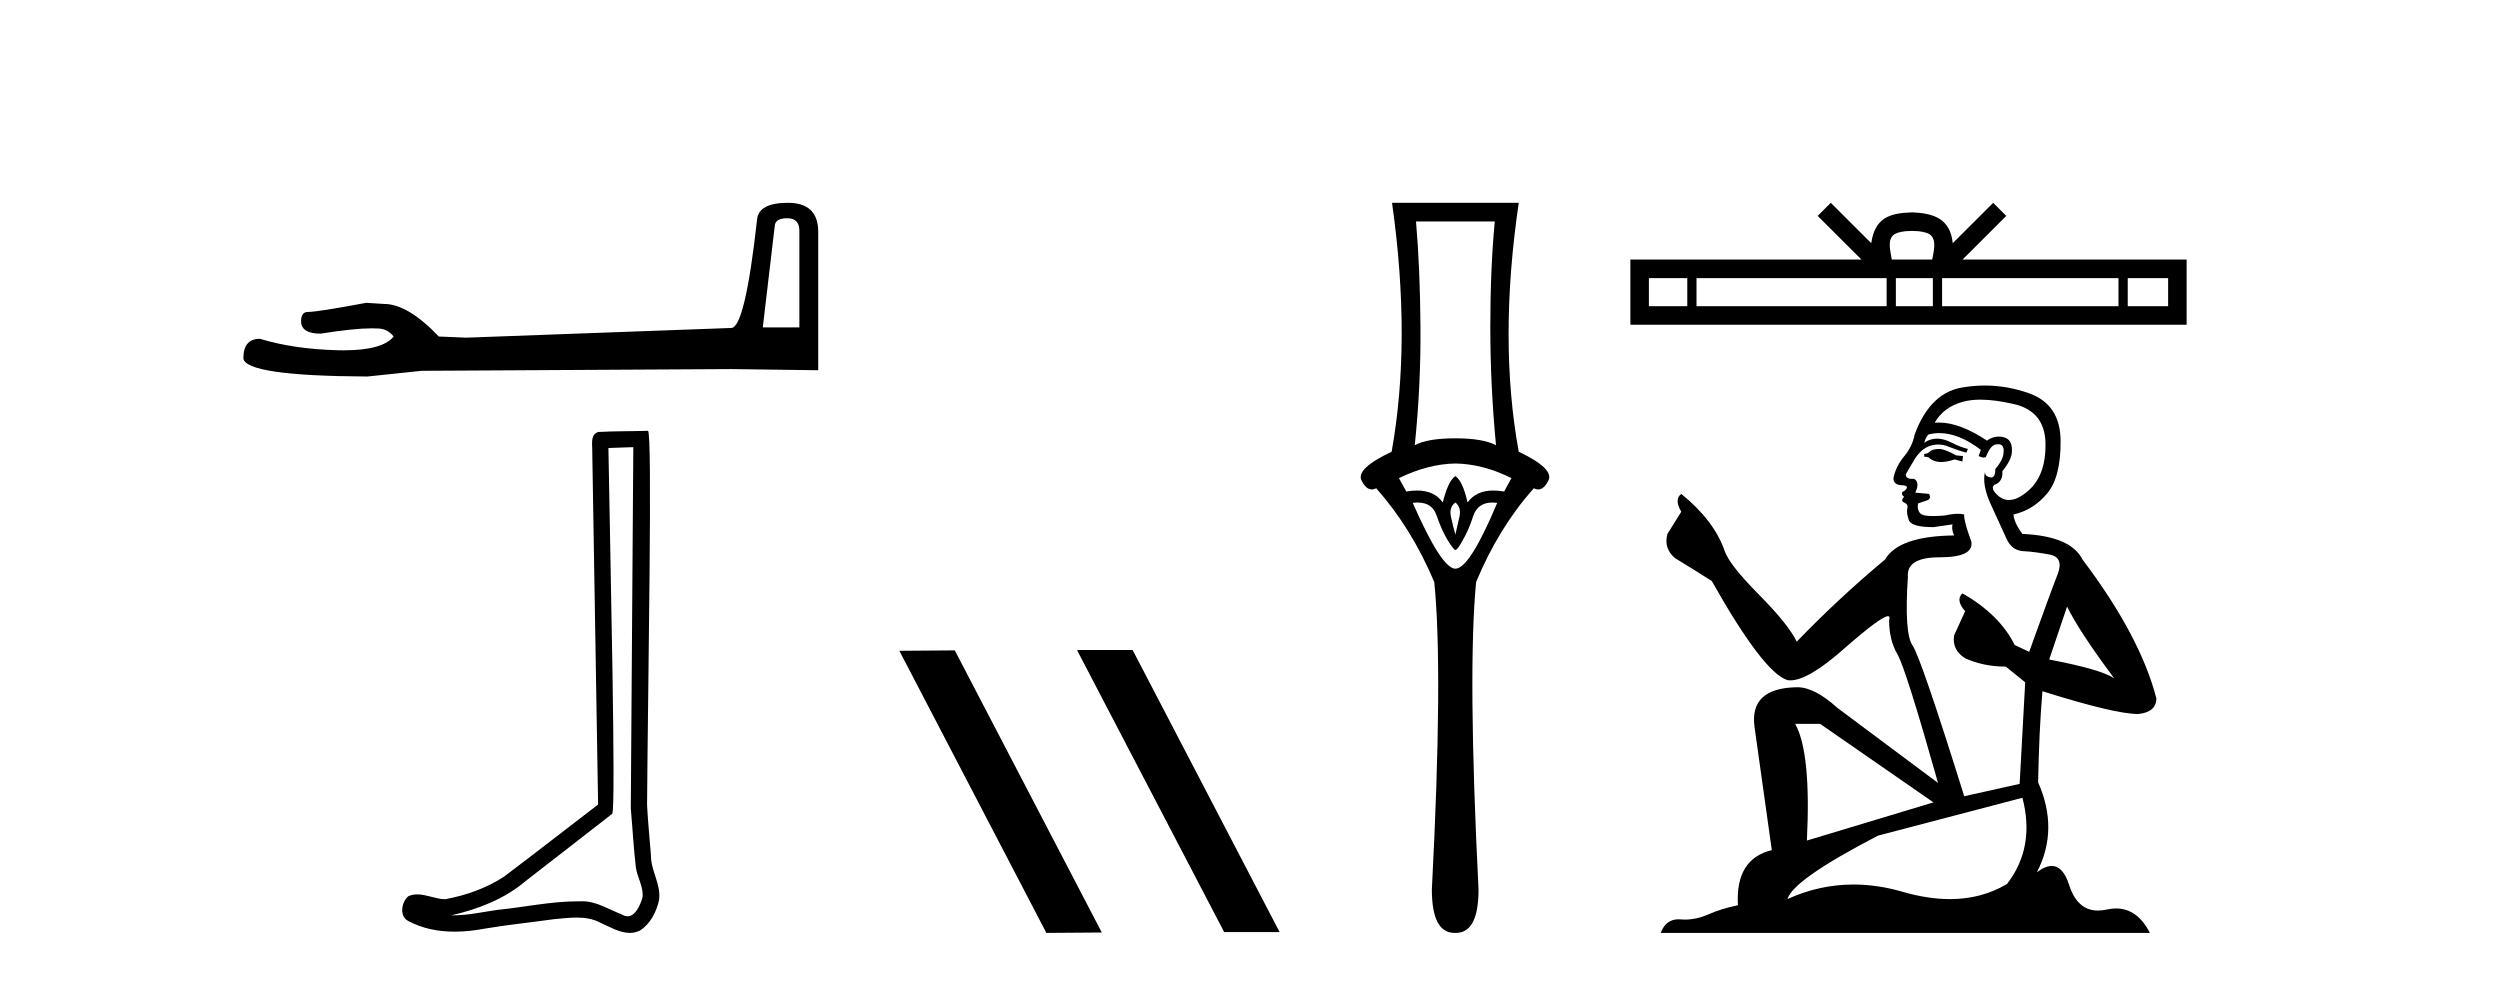 <?xml version='1.0' encoding='UTF-8' standalone='yes'?><svg xmlns='http://www.w3.org/2000/svg' xmlns:xlink='http://www.w3.org/1999/xlink' width='104.0' height='41.0' ><path d='M 32.754 9.079 Q 33.254 9.079 33.254 9.602 L 33.254 13.619 L 31.732 13.619 L 32.231 9.388 Q 32.255 9.079 32.754 9.079 ZM 32.778 8.437 Q 31.566 8.437 31.495 9.126 Q 30.995 13.619 30.425 13.643 L 19.395 14.047 L 18.254 13.999 Q 16.97 12.644 15.972 12.644 Q 15.615 12.621 15.235 12.597 Q 13.214 12.977 12.81 12.977 Q 12.525 12.977 12.525 13.357 Q 12.525 13.88 13.333 13.88 Q 14.721 13.659 15.462 13.659 Q 15.597 13.659 15.71 13.666 Q 16.115 13.666 16.376 13.999 Q 15.912 14.573 14.301 14.573 Q 14.177 14.573 14.046 14.57 Q 12.216 14.522 10.814 14.094 Q 10.124 14.094 10.124 14.903 Q 10.195 15.639 15.283 15.663 L 17.541 15.426 L 30.425 15.354 L 34.038 15.402 L 34.038 9.602 Q 34.014 8.437 32.778 8.437 Z' style='fill:#000000;stroke:none' /><path d='M 26.346 18.601 C 26.311 23.612 26.272 28.623 26.241 33.634 C 26.314 34.446 26.356 35.261 26.45 36.07 C 26.506 36.503 26.788 36.906 26.726 37.348 C 26.634 37.647 26.438 38.117 26.106 38.117 C 26.032 38.117 25.952 38.094 25.865 38.04 C 25.327 37.834 24.815 37.492 24.223 37.492 C 24.19 37.492 24.157 37.493 24.124 37.495 C 24.094 37.495 24.065 37.495 24.036 37.495 C 22.91 37.495 21.803 37.743 20.686 37.852 C 20.075 37.939 19.467 38.078 18.848 38.078 C 18.822 38.078 18.796 38.078 18.77 38.078 C 19.887 37.825 20.991 37.398 21.871 36.647 C 23.07 35.715 24.272 34.789 25.468 33.854 C 25.63 33.655 25.39 23.472 25.31 18.637 C 25.655 18.625 26 18.613 26.346 18.601 ZM 26.955 17.922 C 26.954 17.922 26.954 17.922 26.954 17.922 C 26.363 17.942 25.482 17.933 24.892 17.97 C 24.577 18.061 24.632 18.414 24.636 18.667 C 24.718 23.601 24.799 28.534 24.881 33.468 C 23.573 34.468 22.276 35.483 20.961 36.473 C 20.225 36.953 19.374 37.251 18.515 37.408 C 18.13 37.404 17.742 37.206 17.359 37.206 C 17.237 37.206 17.115 37.226 16.993 37.28 C 16.698 37.507 16.597 38.127 16.991 38.317 C 17.586 38.635 18.247 38.757 18.914 38.757 C 19.335 38.757 19.757 38.709 20.166 38.631 C 21.115 38.47 22.073 38.375 23.027 38.24 C 23.34 38.213 23.666 38.171 23.986 38.171 C 24.333 38.171 24.674 38.22 24.987 38.391 C 25.363 38.558 25.779 38.809 26.198 38.809 C 26.338 38.809 26.479 38.781 26.618 38.712 C 27.057 38.438 27.311 37.928 27.418 37.434 C 27.507 36.79 27.071 36.22 27.079 35.58 C 27.029 34.88 26.95 34.182 26.918 33.481 C 26.954 28.417 27.149 17.922 26.955 17.922 Z' style='fill:#000000;stroke:none' /><path d='M 44.844 27.039 L 44.81 27.056 L 50.926 38.775 L 53.232 38.775 L 47.116 27.039 ZM 39.719 27.056 L 37.413 27.073 L 43.529 38.809 L 45.835 38.792 L 39.719 27.056 Z' style='fill:#000000;stroke:none' /><path d='M 62.183 9.214 Q 61.997 11.173 61.997 13.606 Q 61.997 16.038 62.234 18.522 Q 61.693 18.234 60.544 18.234 Q 59.379 18.234 58.855 18.522 Q 59.109 16.038 59.092 13.606 Q 59.075 11.173 58.906 9.214 ZM 60.544 19.282 Q 61.693 19.299 62.876 19.89 L 62.572 20.447 Q 62.333 20.406 62.124 20.406 Q 61.405 20.406 61.051 20.903 Q 60.849 20.008 60.544 19.805 Q 60.24 20.008 60.021 20.903 Q 59.667 20.406 58.948 20.406 Q 58.739 20.406 58.501 20.447 L 58.196 19.89 Q 59.413 19.299 60.544 19.282 ZM 60.544 20.903 Q 60.798 21.106 60.713 21.495 Q 60.629 21.883 60.544 22.238 Q 60.443 21.883 60.359 21.495 Q 60.274 21.106 60.544 20.903 ZM 62.083 20.906 Q 62.178 20.906 62.284 20.92 Q 61.136 23.657 60.544 23.657 Q 59.97 23.657 58.771 20.92 Q 58.879 20.906 58.976 20.906 Q 59.592 20.906 59.767 21.461 Q 59.987 22.086 60.224 22.474 Q 60.477 22.88 60.544 22.88 Q 60.629 22.88 60.849 22.474 Q 61.085 22.086 61.288 21.461 Q 61.477 20.906 62.083 20.906 ZM 57.909 8.437 Q 58.72 14.18 57.892 18.792 Q 56.389 19.501 56.642 19.991 Q 56.828 20.362 57.067 20.362 Q 57.155 20.362 57.25 20.312 Q 58.72 21.968 59.666 24.214 Q 60.038 27.914 59.565 37.002 Q 59.565 38.809 60.51 38.809 Q 60.519 38.809 60.528 38.809 L 60.544 38.809 Q 60.553 38.809 60.562 38.809 Q 61.507 38.809 61.507 37.002 Q 61.051 27.914 61.406 24.214 Q 62.335 21.968 63.805 20.312 Q 63.9 20.362 63.988 20.362 Q 64.227 20.362 64.413 19.991 Q 64.666 19.501 63.18 18.792 Q 62.335 14.18 63.18 8.437 Z' style='fill:#000000;stroke:none' /><path d='M 79.539 9.606 C 79.914 9.606 80.14 9.67 80.257 9.736 C 80.597 9.953 80.435 10.473 80.38 10.798 L 78.697 10.798 C 78.657 10.466 78.473 9.959 78.821 9.736 C 78.938 9.67 79.164 9.606 79.539 9.606 ZM 70.191 11.569 L 70.191 12.738 L 68.594 12.738 L 68.594 11.569 ZM 78.484 11.569 L 78.484 12.738 L 70.575 12.738 L 70.575 11.569 ZM 80.407 11.569 L 80.407 12.738 L 78.868 12.738 L 78.868 11.569 ZM 88.129 11.569 L 88.129 12.738 L 80.791 12.738 L 80.791 11.569 ZM 90.194 11.569 L 90.194 12.738 L 88.514 12.738 L 88.514 11.569 ZM 76.16 8.437 L 75.616 8.982 L 77.437 10.798 L 67.824 10.798 L 67.824 13.508 L 90.964 13.508 L 90.964 10.798 L 81.641 10.798 L 83.461 8.982 L 82.917 8.437 L 81.234 10.116 C 81.133 9.098 80.435 8.865 79.539 8.835 C 78.581 8.861 77.993 9.078 77.844 10.116 L 76.16 8.437 Z' style='fill:#000000;stroke:none' /><path d='M 80.713 18.676 Q 80.393 18.676 80.29 18.778 Q 80.201 18.881 80.047 18.881 L 80.047 18.996 L 80.226 19.022 Q 80.425 19.22 80.755 19.22 Q 80.999 19.22 81.315 19.111 L 81.635 19.201 L 81.661 18.97 L 81.379 18.945 Q 80.969 18.714 80.713 18.676 ZM 82.391 16.626 Q 82.981 16.626 83.761 16.806 Q 85.08 17.1 85.093 18.471 Q 85.106 19.828 84.325 20.456 Q 83.912 20.8 83.572 20.8 Q 83.281 20.8 83.044 20.546 Q 82.813 20.315 82.954 20.174 Q 83.326 20.059 83.3 19.598 Q 83.697 19.111 83.697 18.765 Q 83.722 18.162 83.143 18.162 Q 83.12 18.162 83.095 18.163 Q 82.839 18.189 82.66 18.33 Q 81.527 17.578 80.665 17.578 Q 80.572 17.578 80.482 17.587 L 80.482 17.587 Q 80.854 16.934 81.648 16.716 Q 81.972 16.626 82.391 16.626 ZM 85.99 25.233 Q 86.489 26.258 87.949 28.217 Q 87.399 27.846 85.247 27.436 L 85.99 25.233 ZM 80.679 18.017 Q 81.487 18.017 82.404 18.714 L 82.314 18.97 Q 82.422 19.033 82.523 19.033 Q 82.566 19.033 82.609 19.022 Q 82.813 18.484 83.07 18.484 Q 83.1 18.48 83.128 18.48 Q 83.374 18.48 83.351 18.791 Q 83.351 19.111 83.006 19.508 Q 83.006 19.863 82.833 19.863 Q 82.806 19.863 82.775 19.854 Q 82.544 19.803 82.583 19.598 L 82.583 19.598 Q 82.429 20.174 82.852 21.058 Q 83.262 21.954 83.479 22.428 Q 83.697 22.902 84.171 22.928 Q 84.645 22.953 85.26 23.069 Q 85.874 23.184 85.593 23.901 Q 85.311 24.618 84.414 27.116 L 83.812 26.834 Q 83.185 25.566 81.635 24.683 L 81.635 24.683 Q 81.341 24.964 81.75 25.425 L 81.289 26.437 Q 81.2 27.039 81.75 27.385 Q 82.519 27.731 83.441 27.731 L 84.248 28.384 L 84.017 32.61 L 81.712 33.123 Q 79.906 27.346 79.56 26.847 Q 79.214 26.347 79.368 23.991 Q 79.304 23.184 80.687 23.184 Q 82.122 23.184 82.007 22.531 L 81.827 22.006 Q 81.686 21.519 81.712 21.404 Q 81.599 21.373 81.45 21.373 Q 81.225 21.373 80.918 21.442 Q 80.628 21.468 80.417 21.468 Q 79.996 21.468 79.893 21.365 Q 79.74 21.212 79.791 20.943 L 80.201 20.802 Q 80.342 20.725 80.252 20.546 L 79.676 20.494 Q 79.88 20.059 79.624 19.918 Q 79.586 19.921 79.552 19.921 Q 79.279 19.921 79.279 19.739 Q 79.368 19.572 79.637 19.124 Q 79.906 18.676 80.29 18.548 Q 80.463 18.492 80.633 18.492 Q 80.854 18.492 81.072 18.586 Q 81.456 18.74 81.802 18.829 L 81.866 18.676 Q 81.545 18.599 81.2 18.42 Q 80.867 18.247 80.579 18.247 Q 80.29 18.247 80.047 18.42 Q 80.111 18.189 80.226 18.074 Q 80.448 18.017 80.679 18.017 ZM 75.718 30.113 L 80.431 33.379 L 75.167 34.967 Q 75.347 31.317 74.681 30.113 ZM 84.133 33.187 Q 84.671 35.249 83.492 36.773 Q 82.437 37.403 81.116 37.403 Q 80.209 37.403 79.176 37.106 Q 78.118 36.796 77.104 36.796 Q 75.689 36.796 74.36 37.4 Q 74.591 36.594 78.126 34.762 L 84.133 33.187 ZM 82.574 16.038 Q 82.164 16.038 81.75 16.101 Q 80.316 16.268 79.65 18.074 Q 79.56 18.56 79.214 18.983 Q 78.869 19.393 78.766 19.892 Q 78.766 20.174 79.125 20.187 Q 79.483 20.2 79.214 20.43 Q 79.099 20.456 79.125 20.546 Q 79.138 20.635 79.214 20.661 Q 79.048 20.84 79.214 20.904 Q 79.394 20.981 79.343 21.16 Q 79.304 21.353 79.407 21.634 Q 79.509 21.929 80.431 21.929 L 81.225 21.814 L 81.225 21.814 Q 81.174 22.006 81.289 22.275 Q 78.984 22.3 78.42 23.274 Q 76.486 24.887 74.745 26.693 Q 74.399 25.976 73.169 24.734 Q 71.953 23.504 71.748 22.928 Q 71.325 21.673 69.942 20.546 Q 69.634 20.776 69.942 21.288 L 69.365 22.211 Q 69.199 22.813 69.686 23.222 Q 70.428 23.671 71.21 24.17 Q 73.361 27.987 74.36 28.294 Q 74.416 28.303 74.476 28.303 Q 75.236 28.303 76.755 26.949 Q 78.261 25.633 78.541 25.633 Q 78.64 25.633 78.587 25.797 Q 78.587 26.629 78.933 27.218 Q 79.279 27.808 80.623 32.572 L 76.435 29.447 Q 75.487 28.589 74.77 28.589 Q 72.759 28.614 72.99 30.254 L 73.707 35.364 Q 72.183 35.735 72.298 37.657 Q 71.607 37.798 71.03 38.054 Q 70.565 38.255 70.091 38.255 Q 69.991 38.255 69.891 38.246 Q 69.856 38.243 69.823 38.243 Q 69.3 38.243 69.084 38.809 L 89.435 38.809 Q 88.916 37.792 88.028 37.792 Q 87.843 37.792 87.642 37.836 Q 87.448 37.879 87.275 37.879 Q 86.42 37.879 86.079 36.824 Q 85.827 36.025 85.351 36.025 Q 85.079 36.025 84.735 36.286 Q 85.657 34.506 84.786 32.546 Q 84.824 30.42 84.965 28.755 Q 87.975 29.703 88.948 29.703 Q 89.704 29.626 89.704 29.05 Q 89.038 26.463 86.63 23.274 Q 86.143 22.3 84.133 22.211 Q 83.787 21.75 83.761 21.404 Q 84.594 21.212 85.157 20.533 Q 85.734 19.854 85.721 18.33 Q 85.708 16.819 84.402 16.358 Q 83.497 16.038 82.574 16.038 Z' style='fill:#000000;stroke:none' /></svg>